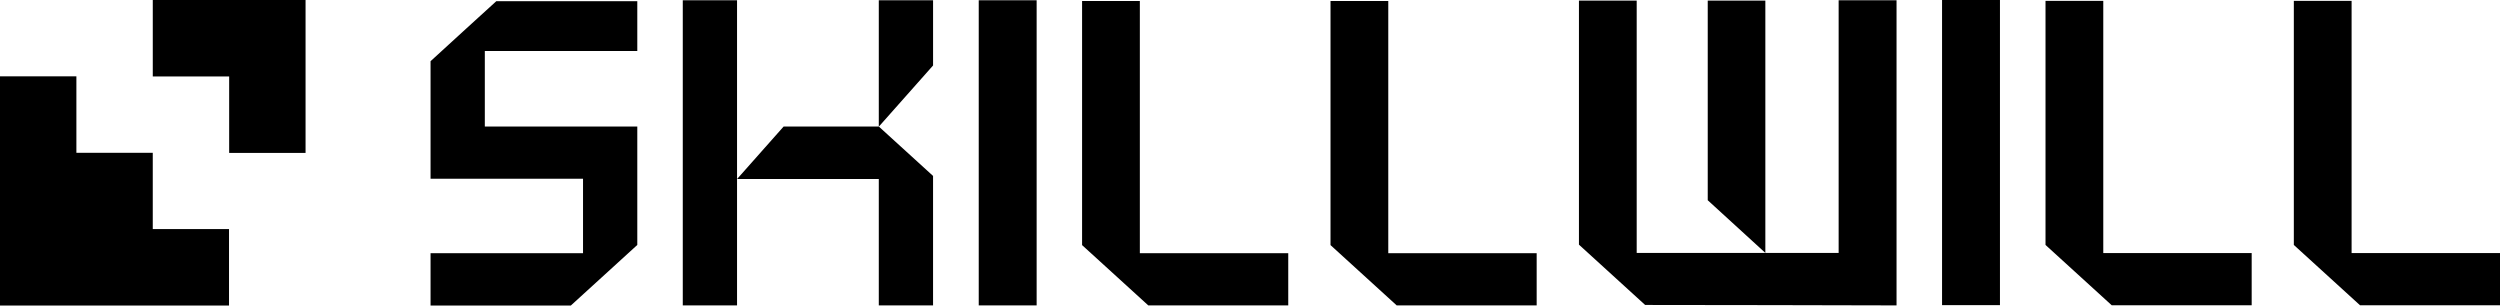 <svg width="180" height="22" viewBox="0 0 180 22" fill="none" xmlns="http://www.w3.org/2000/svg">
<path d="M10.999 16.506V11H5.5V5.495H0V22H16.489V16.495H10.989L10.999 16.506Z" fill="black"/>
<path d="M11 0V5.505H16.5V11.01H22V0H11Z" fill="black"/>
<path d="M122.957 0.041V14.417L127.105 18.208V0.041H122.957Z" fill="black"/>
<path d="M132.382 0.021V18.209H117.842V0.042H113.684V17.614C115.276 19.058 116.858 20.513 118.45 21.957C124.484 21.957 130.517 21.978 136.551 21.989V0.021H132.382Z" fill="black"/>
<path d="M74.638 21.989H70.469V0.021H74.638V21.989Z" fill="black"/>
<path d="M143.997 21.968H139.828V0H143.997V21.968Z" fill="black"/>
<path d="M92.754 18.23H82.069V0.074H77.91V17.647C79.502 19.091 81.084 20.545 82.676 21.989H92.754V18.23Z" fill="black"/>
<path d="M110.64 18.23H99.956V0.074H95.797V17.647C97.389 19.091 98.971 20.545 100.563 21.989H110.64V18.23Z" fill="black"/>
<path d="M162.121 18.22H151.436V0.063H147.277V17.636C148.87 19.08 150.451 20.534 152.044 21.979H162.121V18.22Z" fill="black"/>
<path d="M180 18.22H169.315V0.063H165.156V17.636C166.748 19.08 168.33 20.534 169.922 21.979H180V18.22Z" fill="black"/>
<path d="M45.885 3.674V0.085H35.735C34.153 1.529 32.571 2.962 31 4.406V12.869C34.656 12.869 38.312 12.869 41.978 12.869V18.231H31V22H41.098C42.69 20.545 44.293 19.091 45.885 17.636V9.11H34.907V3.674H45.885Z" fill="black"/>
<path d="M67.181 0.021H63.273V9.12C64.572 7.655 65.882 6.179 67.181 4.714C67.181 3.153 67.181 1.592 67.181 0.021Z" fill="black"/>
<path d="M53.07 12.889H63.273V21.989H67.18C67.18 18.878 67.18 15.777 67.18 12.666L63.273 9.109C60.99 9.109 58.706 9.109 56.422 9.109C55.301 10.373 54.191 11.626 53.07 12.889Z" fill="black"/>
<path d="M53.067 12.889V0.021H49.16C49.16 7.347 49.16 14.673 49.16 21.989H53.067V12.889Z" fill="black"/>
</svg>
